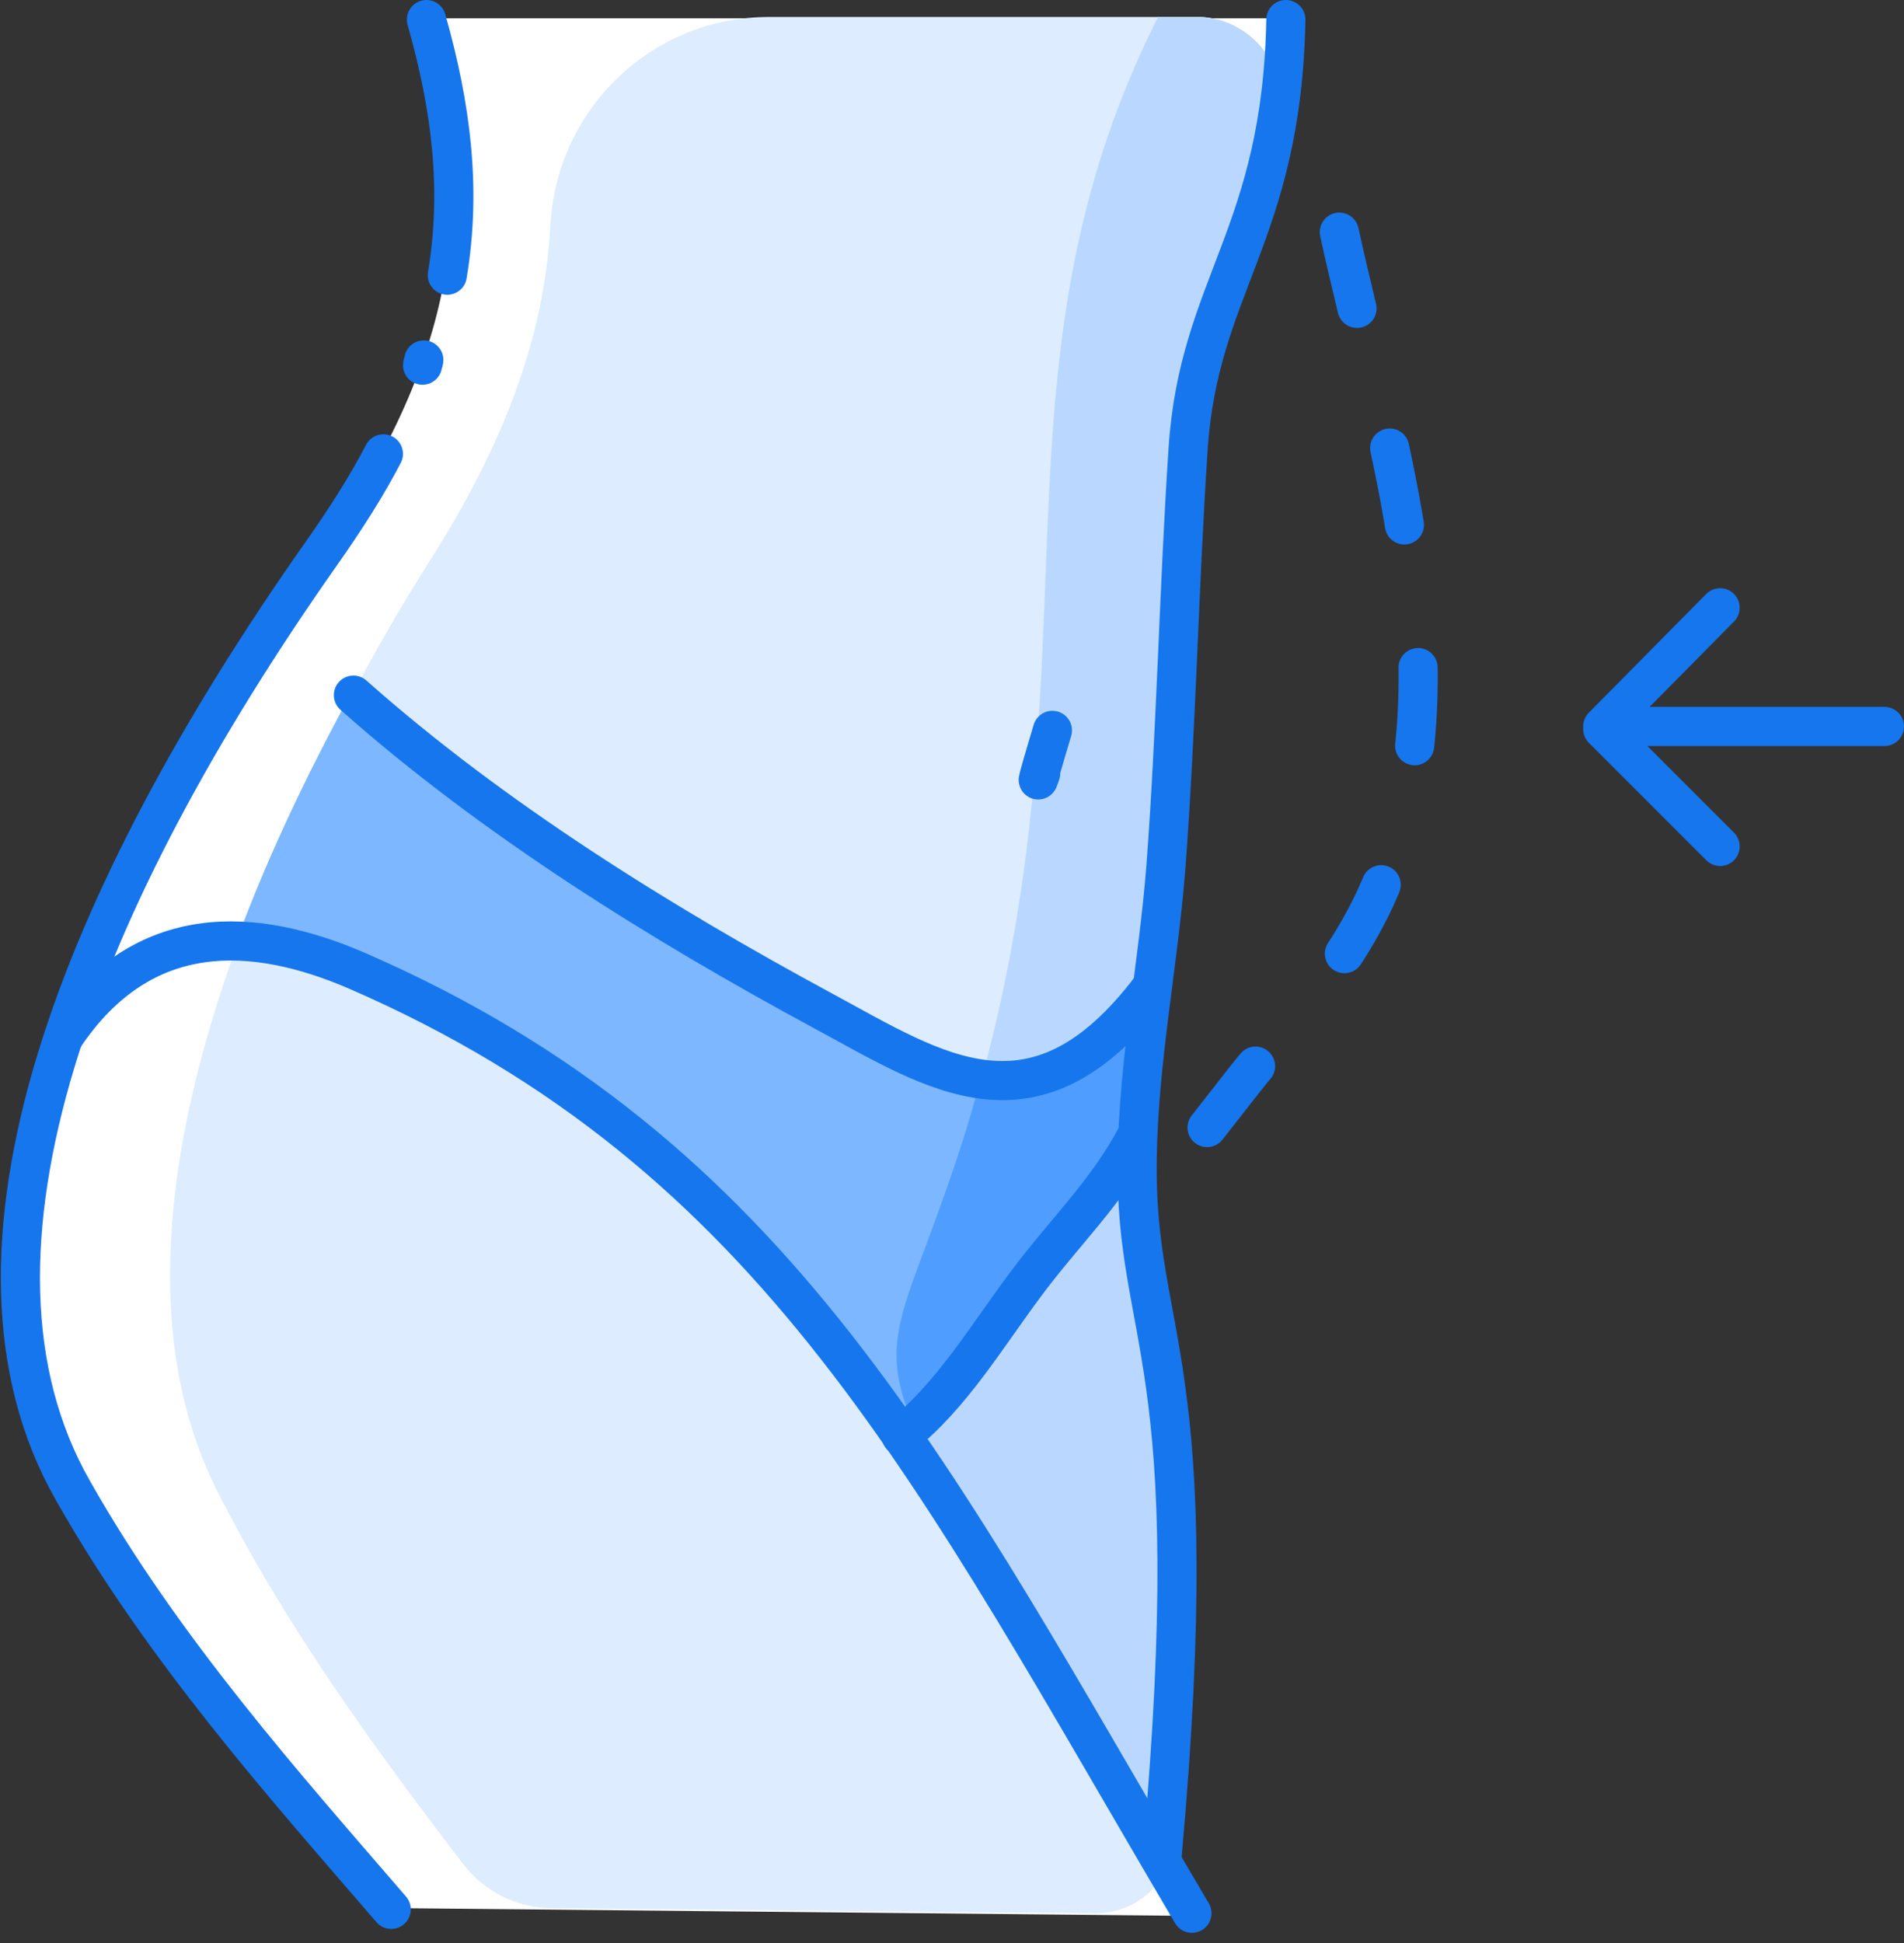 <?xml version="1.0" encoding="UTF-8"?>
<svg width="146px" height="149px" viewBox="0 0 146 149" version="1.1" xmlns="http://www.w3.org/2000/svg" xmlns:xlink="http://www.w3.org/1999/xlink">
    <rect x="0" y="0" width="146" height="149" fill="#333333" stroke="none"/>
    <!-- Generator: Sketch 51.2 (57519) - http://www.bohemiancoding.com/sketch -->
    <title>Fit_5</title>
    <desc>Created with Sketch.</desc>
    <defs></defs>
    <g id="Page-1" stroke="none" stroke-width="1" fill="none" fill-rule="evenodd">
        <g id="Fit_5" transform="translate(1, 1)">
            <path d="M90.3,145.9 C85.5,139 89.3,129.2 89.1,116.2 C89,107.7 86,93.4 86.1,87.8 C86.2,80.2 87.8,73 88.3,65.4 C89.1,54.8 89.3,44 90,33.4 C90.8,20.9 97.3,16.9 97.5,0.4 L31.6,0.4 C35.4,13.8 34.6,25.7 23.5,41.4 C5,67.7 -5.9,95 4.5,113.2 C11.4,125.4 20.8,135.9 28.9,145.3 L90.3,145.9 Z" id="Shape" fill="#FFFFFF" fill-rule="nonzero"></path>
            <path d="M97.1,7.3 C95.7,18.4 91.5,22.8 90.9,33.4 C90.3,44 90.1,54.8 89.4,65.4 C89.2,68.4 88.9,71.4 88.5,74.4 C88.1,77.8 87.7,81.2 87.5,84.6 C87.4,85.7 87.4,86.7 87.4,87.8 C87.3,93.4 89.9,107.7 90,116.2 C90.1,125.4 88.5,133.1 89,139.1 C89.1,139.7 89,140.4 88.9,140.9 C88.8,141.2 88.8,141.5 88.7,141.7 C87.9,144 85.7,145.7 83,145.7 L41.3,145.3 C38.6,145.3 36.1,144 34.5,141.9 C28,133.4 21,123.9 15.6,113.2 C10,102 11.4,87.4 17.1,71.7 C19.4,65.3 22.5,58.7 26.1,52.1 C28,48.5 30.1,44.9 32.4,41.3 C38.2,32 40.8,24 41.2,16.3 C41.7,7.3 49,0.3 58,0.3 L91.1,0.3 C94.7,0.5 97.6,3.7 97.1,7.3 Z" id="Shape" fill="#DDECFE" fill-rule="nonzero"></path>
            <path d="M97.1,7.3 C95.7,18.4 91.5,22.8 90.9,33.4 C90.3,44 90.1,54.8 89.4,65.4 C88.9,73 87.6,80.2 87.4,87.8 C87.3,93.4 89.9,107.7 90,116.2 C90.1,125.4 88.5,133.1 89,139.1 C89.1,139.7 89,140.4 88.9,140.9 C82.5,131.4 76.5,121.6 70.9,111.6 C66.1,103.1 67.6,101.1 70.8,92.5 C85.4,53.2 72.9,29.9 87.8,0.3 L91.1,0.3 C94.7,0.5 97.6,3.7 97.1,7.3 Z" id="Shape" fill="#BAD8FF" fill-rule="nonzero"></path>
            <path d="M88.5,74.4 C88.3,76.1 88.1,77.8 87.9,79.5 C87.8,80.3 87.7,81.1 87.7,81.9 C87.6,82.8 87.6,83.7 87.5,84.6 C82.6,91.5 77.7,98.4 72.7,105.3 C71.8,106.6 70.7,107.9 69.2,108.1 C69.1,108.1 69.1,108.1 69,108.1 C66.9,108.3 65.3,106.2 64.1,104.5 C55.5,91.9 43.5,81.6 29.7,75.1 C25.7,73.2 21.3,71.6 16.9,71.8 C19.2,65.4 22.3,58.8 25.9,52.2 C37.2,59.9 48.5,67.6 59.8,75.3 C63.4,77.8 67.1,80.2 71.3,81.3 C72.2,81.5 73.2,81.7 74.2,81.7 C77.6,81.9 81.1,80.9 83.4,78.4 C85,76.8 86.5,74.3 88.5,74.4 Z" id="Shape" fill="#7DB7FF" fill-rule="nonzero"></path>
            <path d="M88.5,74.4 C88.3,76.1 88.1,77.8 87.9,79.5 C87.8,80.3 87.7,81.1 87.7,81.9 C87.6,82.8 87.6,83.7 87.5,84.6 C82.6,91.5 77.7,98.4 72.7,105.3 C71.8,106.6 70.7,107.9 69.2,108.1 C69.1,108.1 69.1,108.1 69,108.1 C66.5,102.4 68.1,99.8 70.7,92.6 C72.1,88.8 73.3,85.2 74.2,81.7 C77.6,81.9 81.1,80.9 83.4,78.4 C85,76.8 86.5,74.3 88.5,74.4 Z" id="Shape" fill="#4F9EFF" fill-rule="nonzero"></path>
            <path d="M28.4,33.8 C27.1,36.3 25.5,38.8 23.6,41.5 C5.1,67.8 -5.8,95.1 4.6,113.3 C11.5,125.5 20.9,136 29,145.4" id="Shape" stroke="#1676EE" stroke-width="3" stroke-linecap="round" stroke-linejoin="round"></path>
            <path d="M31.5,26.6 C31.5,26.7 31.4,26.9 31.4,27" id="Shape" stroke="#1676EE" stroke-width="3" stroke-linecap="round" stroke-linejoin="round"></path>
            <path d="M31.7,0.5 C33.6,7.2 34.4,13.5 33.3,20.1" id="Shape" stroke="#1676EE" stroke-width="3" stroke-linecap="round" stroke-linejoin="round"></path>
            <path d="M97.6,0.5 C97.3,17 90.9,20.9 90.1,33.5 C89.4,44.1 89.2,54.9 88.4,65.5 C87.8,73.1 86.3,80.3 86.2,87.9 C86,101.8 91.6,102.8 88.1,141.4" id="Shape" stroke="#1676EE" stroke-width="3" stroke-linecap="round" stroke-linejoin="round"></path>
            <path d="M3.9,78.5 C10,69.4 18.6,70.1 26.3,73.4 C58.8,87.5 70.7,112.3 90.4,145.7" id="Shape" stroke="#1676EE" stroke-width="3" stroke-linecap="round" stroke-linejoin="round"></path>
            <path d="M26.1,52.3 C36.8,61.8 49.7,69.8 62.1,76.5 C70.8,81.2 78.4,86.5 87.3,74.7" id="Shape" stroke="#1676EE" stroke-width="3" stroke-linecap="round" stroke-linejoin="round"></path>
            <path d="M86.1,86.2 C83.8,90.5 80.6,93.5 77.7,97.4 C74.7,101.4 72,106 68.1,109.1" id="Shape" stroke="#1676EE" stroke-width="3" stroke-linecap="round" stroke-linejoin="round"></path>
            <path d="M79.7,55 C78,60.7 78.8,58.3 78.8,58.3" id="Shape" stroke="#1676EE" stroke-width="3" stroke-linecap="round" stroke-linejoin="round"></path>
            <path d="M101.7,16.8 C105,31.9 110.7,48.2 105.9,64.1 C103.4,72.4 97.3,78.1 94.5,81.7 L90.9,86.3" id="Shape" stroke="#1676EE" stroke-width="3" stroke-linecap="round" stroke-linejoin="round" stroke-dasharray="6,11"></path>
            <polyline id="Shape" stroke="#1676EE" stroke-width="3" stroke-linecap="round" stroke-linejoin="round" points="143.5 54.7 121.9 54.7 130.9 45.6"></polyline>
            <path d="M121.9,54.9 L130.9,63.9" id="Shape" stroke="#1676EE" stroke-width="3" stroke-linecap="round" stroke-linejoin="round"></path>
        </g>
    </g>
</svg>